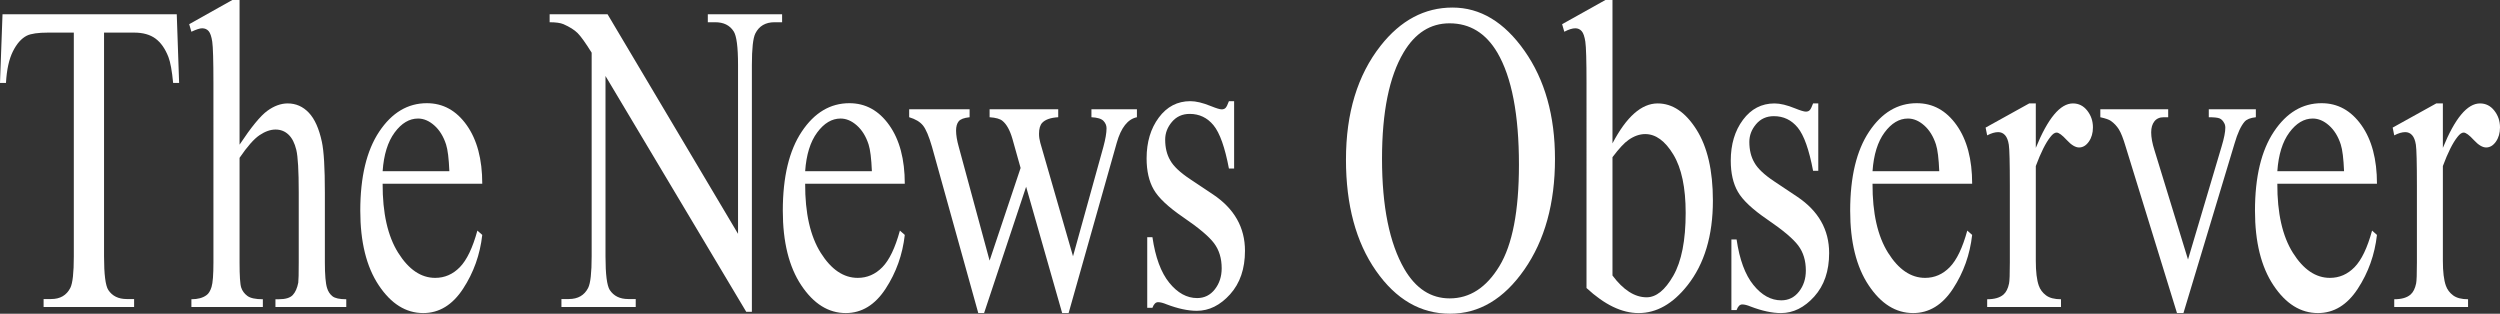 <?xml version="1.0" encoding="UTF-8"?> <svg xmlns="http://www.w3.org/2000/svg" id="Layer_1" viewBox="0 0 1105.25 138.694"><rect x="0" y="0" width="1105.25" height="138.694" fill="#333333" stroke="none"/><defs><style>.cls-1{fill:#fff;stroke-width:0px;}</style></defs><path class="cls-1" d="M78.144,6.3l1.044,30.354h-2.645c-.511-5.346-1.207-9.164-2.087-11.454-1.438-3.69-3.352-6.411-5.741-8.162-2.39-1.749-5.532-2.625-9.429-2.625h-13.291v98.891c0,7.955.626,12.919,1.878,14.891,1.763,2.673,4.477,4.009,8.142,4.009h3.271v3.532H19.275v-3.532h3.34c3.989,0,6.819-1.653,8.489-4.963,1.02-2.036,1.531-6.682,1.531-13.937V14.413h-11.342c-4.408,0-7.539.446-9.394,1.337-2.413,1.209-4.478,3.531-6.193,6.968-1.717,3.437-2.737,8.082-3.062,13.937H0L1.113,6.3h77.03Z"></path><path class="cls-1" d="M105.908,0v63.954c5.149-7.763,9.231-12.743,12.247-14.938,3.015-2.195,6.03-3.293,9.046-3.293,3.618,0,6.726,1.369,9.324,4.104,2.598,2.736,4.523,7.032,5.775,12.886.881,4.073,1.322,11.519,1.322,22.337v30.927c0,5.536.324,9.323.974,11.358.463,1.527,1.252,2.737,2.366,3.628,1.114.892,3.154,1.336,6.124,1.336v3.437h-31.313v-3.437h1.461c2.968,0,5.033-.62,6.193-1.861,1.159-1.241,1.971-3.069,2.436-5.488.139-1.018.208-4.009.208-8.973v-30.927c0-9.546-.36-15.812-1.079-18.805-.72-2.99-1.868-5.233-3.444-6.729-1.578-1.495-3.479-2.243-5.706-2.243-2.273,0-4.639.827-7.098,2.481-2.459,1.655-5.405,4.997-8.837,10.022v46.2c0,5.982.244,9.705.73,11.168.487,1.465,1.392,2.689,2.714,3.675,1.322.987,3.606,1.479,6.854,1.479v3.437h-31.591v-3.437c2.829,0,5.056-.604,6.68-1.813.927-.636,1.67-1.845,2.227-3.627.557-1.781.835-5.408.835-10.882V36.845c0-9.989-.174-16.131-.522-18.422-.348-2.291-.882-3.85-1.6-4.678-.72-.826-1.682-1.24-2.888-1.24-.974,0-2.552.51-4.731,1.526l-.974-3.341L102.707,0h3.201Z"></path><path class="cls-1" d="M169.161,81.231c-.047,12.981,2.25,23.164,6.889,30.545,4.638,7.383,10.089,11.072,16.352,11.072,4.175,0,7.805-1.574,10.89-4.725,3.084-3.149,5.671-8.543,7.759-16.18l2.157,1.909c-.974,8.72-3.805,16.657-8.489,23.816-4.687,7.158-10.554,10.738-17.605,10.738-7.654,0-14.208-4.088-19.658-12.266-5.452-8.177-8.176-19.17-8.176-32.979,0-14.953,2.794-26.615,8.385-34.984,5.59-8.367,12.606-12.552,21.049-12.552,7.144,0,13.013,3.23,17.605,9.688,4.593,6.46,6.889,15.099,6.889,25.916h-44.047ZM169.161,75.695h29.504c-.232-5.6-.72-9.546-1.461-11.837-1.16-3.562-2.888-6.362-5.184-8.399-2.296-2.036-4.697-3.055-7.202-3.055-3.851,0-7.295,2.052-10.334,6.156-3.039,4.104-4.813,9.817-5.323,17.135Z"></path><path class="cls-1" d="M242.992,6.3h25.607l57.686,97.077V28.731c0-7.954-.65-12.917-1.948-14.891-1.717-2.673-4.431-4.009-8.142-4.009h-3.271v-3.532h32.844v3.532h-3.34c-3.99,0-6.819,1.655-8.49,4.963-1.021,2.038-1.531,6.683-1.531,13.937v109.104h-2.505l-62.209-104.235v79.704c0,7.955.626,12.919,1.879,14.891,1.762,2.673,4.476,4.009,8.142,4.009h3.34v3.532h-32.844v-3.532h3.271c4.036,0,6.889-1.653,8.559-4.963,1.02-2.036,1.531-6.682,1.531-13.937V23.291c-2.738-4.392-4.813-7.286-6.228-8.687-1.416-1.399-3.491-2.704-6.228-3.914-1.346-.572-3.387-.858-6.124-.858v-3.532Z"></path><path class="cls-1" d="M355.957,81.231c-.047,12.981,2.25,23.164,6.889,30.545,4.638,7.383,10.089,11.072,16.352,11.072,4.175,0,7.805-1.574,10.89-4.725,3.084-3.149,5.671-8.543,7.759-16.18l2.157,1.909c-.974,8.72-3.805,16.657-8.489,23.816-4.687,7.158-10.554,10.738-17.605,10.738-7.654,0-14.208-4.088-19.658-12.266-5.452-8.177-8.176-19.17-8.176-32.979,0-14.953,2.794-26.615,8.385-34.984,5.59-8.367,12.606-12.552,21.049-12.552,7.144,0,13.013,3.23,17.605,9.688,4.593,6.46,6.889,15.099,6.889,25.916h-44.047ZM355.957,75.695h29.504c-.232-5.6-.72-9.546-1.461-11.837-1.16-3.562-2.888-6.362-5.184-8.399-2.296-2.036-4.697-3.055-7.202-3.055-3.851,0-7.295,2.052-10.334,6.156-3.039,4.104-4.813,9.817-5.323,17.135Z"></path><path class="cls-1" d="M401.944,48.3h26.72v3.531c-2.459.256-4.07.859-4.836,1.814-.766.954-1.148,2.323-1.148,4.104,0,1.973.394,4.359,1.183,7.158l13.639,50.305,13.709-40.95-3.619-12.886c-1.113-3.818-2.575-6.458-4.384-7.923-1.021-.891-2.923-1.432-5.706-1.623v-3.531h30.339v3.531c-3.34.191-5.706,1.019-7.098,2.482-.928,1.019-1.392,2.642-1.392,4.868,0,1.273.185,2.577.557,3.913l14.474,50.209,13.43-48.396c.927-3.436,1.392-6.171,1.392-8.209,0-1.208-.453-2.291-1.357-3.245-.905-.954-2.679-1.494-5.323-1.623v-3.531h20.11v3.531c-4.037.828-7.006,4.582-8.908,11.264l-21.292,75.313h-2.853l-15.935-55.841-18.579,55.841h-2.575l-20.458-73.5c-1.346-4.644-2.668-7.779-3.967-9.401-1.299-1.623-3.34-2.848-6.123-3.676v-3.531Z"></path><path class="cls-1" d="M545.603,44.723v29.781h-2.296c-1.764-9.354-4.025-15.717-6.785-19.091-2.76-3.372-6.274-5.059-10.542-5.059-3.247,0-5.869,1.178-7.862,3.531-1.995,2.355-2.992,4.964-2.992,7.827,0,3.564.741,6.619,2.227,9.164,1.438,2.609,4.359,5.378,8.768,8.305l10.159,6.776c9.417,6.301,14.126,14.604,14.126,24.914,0,7.955-2.192,14.365-6.576,19.233s-9.289,7.303-14.717,7.303c-3.896,0-8.351-.955-13.36-2.863-1.531-.636-2.783-.955-3.758-.955-1.067,0-1.902.828-2.505,2.481h-2.296v-31.213h2.296c1.298,8.91,3.78,15.623,7.445,20.141,3.664,4.52,7.77,6.777,12.316,6.777,3.201,0,5.811-1.289,7.828-3.866,2.019-2.577,3.027-5.68,3.027-9.307,0-4.391-1.125-8.081-3.375-11.072-2.25-2.99-6.738-6.777-13.465-11.359s-11.133-8.718-13.221-12.409c-2.088-3.627-3.132-8.209-3.132-13.745,0-7.19,1.798-13.204,5.394-18.041,3.594-4.835,8.245-7.254,13.951-7.254,2.506,0,5.543.732,9.116,2.195,2.365.954,3.942,1.432,4.731,1.432.741,0,1.322-.223,1.739-.668.418-.444.905-1.432,1.462-2.959h2.296Z"></path><path class="cls-1" d="M642.161,3.341c12.247,0,22.858,6.381,31.835,19.139,8.977,12.76,13.465,28.684,13.465,47.774,0,19.664-4.523,35.986-13.569,48.968s-19.995,19.473-32.844,19.473c-12.989,0-23.902-6.331-32.74-18.995-8.837-12.663-13.256-29.05-13.256-49.159,0-20.554,5.103-37.322,15.309-50.304,8.86-11.264,19.46-16.896,31.801-16.896ZM640.839,10.309c-8.443,0-15.216,4.296-20.318,12.887-6.356,10.69-9.533,26.345-9.533,46.963,0,21.129,3.293,37.387,9.881,48.777,5.056,8.655,11.735,12.981,20.04,12.981,8.86,0,16.179-4.739,21.954-14.223,5.775-9.481,8.663-24.436,8.663-44.863,0-22.146-3.178-38.658-9.532-49.54-5.104-8.653-12.155-12.982-21.154-12.982Z"></path><path class="cls-1" d="M712.877,63.381c6.169-11.771,12.827-17.658,19.971-17.658,6.541,0,12.247,3.834,17.118,11.502,4.871,7.669,7.307,18.152,7.307,31.452,0,15.527-3.758,28.032-11.272,37.514-6.449,8.146-13.639,12.218-21.571,12.218-3.712,0-7.48-.924-11.308-2.769s-7.736-4.613-11.726-8.305V36.75c0-9.928-.174-16.036-.521-18.327s-.894-3.85-1.636-4.678c-.742-.826-1.67-1.24-2.783-1.24-1.299,0-2.923.51-4.871,1.526l-.974-3.341,19.136-10.69h3.131v63.381ZM712.877,69.49v52.309c2.366,3.183,4.812,5.584,7.342,7.207,2.527,1.623,5.114,2.434,7.759,2.434,4.221,0,8.152-3.181,11.794-9.545,3.642-6.362,5.463-15.622,5.463-27.777,0-11.199-1.821-19.807-5.463-25.82s-7.782-9.021-12.421-9.021c-2.459,0-4.917.859-7.376,2.578-1.855,1.273-4.222,3.817-7.098,7.636Z"></path><path class="cls-1" d="M803.86,45.723v29.781h-2.296c-1.764-9.354-4.025-15.717-6.785-19.091-2.76-3.372-6.274-5.059-10.542-5.059-3.247,0-5.869,1.178-7.862,3.531-1.995,2.355-2.992,4.964-2.992,7.827,0,3.564.741,6.619,2.227,9.164,1.438,2.609,4.359,5.378,8.768,8.305l10.159,6.776c9.417,6.301,14.126,14.604,14.126,24.914,0,7.955-2.192,14.365-6.576,19.233s-9.289,7.303-14.717,7.303c-3.896,0-8.351-.955-13.36-2.863-1.531-.636-2.783-.955-3.758-.955-1.067,0-1.902.828-2.505,2.481h-2.296v-31.213h2.296c1.298,8.91,3.78,15.623,7.445,20.141,3.664,4.52,7.77,6.777,12.316,6.777,3.201,0,5.811-1.289,7.828-3.866,2.019-2.577,3.027-5.68,3.027-9.307,0-4.391-1.125-8.081-3.375-11.072-2.25-2.99-6.738-6.777-13.465-11.359s-11.133-8.718-13.221-12.409c-2.088-3.627-3.132-8.209-3.132-13.745,0-7.19,1.798-13.204,5.394-18.041,3.594-4.835,8.245-7.254,13.951-7.254,2.506,0,5.543.732,9.116,2.195,2.365.954,3.942,1.432,4.731,1.432.741,0,1.322-.223,1.739-.668.418-.444.905-1.432,1.462-2.959h2.296Z"></path><path class="cls-1" d="M827.842,81.231c-.047,12.981,2.249,23.164,6.889,30.545,4.638,7.383,10.09,11.072,16.353,11.072,4.175,0,7.804-1.574,10.89-4.725,3.085-3.149,5.671-8.543,7.759-16.18l2.157,1.909c-.975,8.72-3.805,16.657-8.489,23.816-4.687,7.158-10.555,10.738-17.605,10.738-7.654,0-14.207-4.088-19.657-12.266-5.452-8.177-8.177-19.17-8.177-32.979,0-14.953,2.795-26.615,8.386-34.984,5.589-8.367,12.605-12.552,21.049-12.552,7.144,0,13.013,3.23,17.605,9.688,4.592,6.46,6.889,15.099,6.889,25.916h-44.047ZM827.842,75.695h29.504c-.233-5.6-.72-9.546-1.462-11.837-1.16-3.562-2.888-6.362-5.184-8.399-2.297-2.036-4.697-3.055-7.202-3.055-3.852,0-7.296,2.052-10.333,6.156-3.039,4.104-4.813,9.817-5.323,17.135Z"></path><path class="cls-1" d="M900.027,45.723v19.663c5.334-13.108,10.808-19.663,16.422-19.663,2.551,0,4.662,1.066,6.332,3.197,1.67,2.133,2.505,4.599,2.505,7.397,0,2.482-.604,4.582-1.81,6.301-1.206,1.718-2.644,2.577-4.313,2.577-1.625,0-3.444-1.098-5.463-3.294-2.018-2.195-3.514-3.293-4.488-3.293-.835,0-1.739.637-2.714,1.909-2.087,2.61-4.244,6.905-6.471,12.887v41.904c0,4.837.44,8.495,1.321,10.977.603,1.719,1.671,3.15,3.201,4.296,1.531,1.146,3.733,1.718,6.61,1.718v3.437h-32.635v-3.437c3.246,0,5.659-.699,7.236-2.1,1.159-1.018,1.972-2.64,2.436-4.868.231-1.081.349-4.167.349-9.259v-33.887c0-10.181-.151-16.242-.453-18.184-.302-1.94-.858-3.356-1.67-4.248-.812-.891-1.821-1.336-3.026-1.336-1.438,0-3.062.477-4.871,1.432l-.696-3.437,19.275-10.69h2.923Z"></path><path class="cls-1" d="M928.564,48.3h29.991v3.531h-1.948c-1.81,0-3.19.605-4.141,1.814-.951,1.209-1.426,2.832-1.426,4.867,0,2.229.486,4.868,1.461,7.923l14.821,48.3,14.892-50.113c1.066-3.562,1.601-6.267,1.601-8.113,0-.891-.187-1.623-.557-2.195-.512-.955-1.16-1.606-1.948-1.957-.79-.349-2.391-.525-4.802-.525v-3.531h20.806v3.531c-2.412.256-4.083.924-5.01,2.005-1.625,1.909-3.086,5.092-4.384,9.545l-22.615,75.027h-2.854l-22.754-73.786c-1.021-3.437-1.995-5.901-2.923-7.397-.928-1.494-2.111-2.752-3.549-3.771-.789-.572-2.343-1.112-4.662-1.623v-3.531Z"></path><path class="cls-1" d="M1006.806,81.231c-.047,12.981,2.249,23.164,6.889,30.545,4.638,7.383,10.09,11.072,16.353,11.072,4.175,0,7.804-1.574,10.89-4.725,3.085-3.149,5.671-8.543,7.759-16.18l2.157,1.909c-.975,8.72-3.805,16.657-8.489,23.816-4.687,7.158-10.555,10.738-17.605,10.738-7.654,0-14.207-4.088-19.657-12.266-5.452-8.177-8.177-19.17-8.177-32.979,0-14.953,2.795-26.615,8.386-34.984,5.589-8.367,12.605-12.552,21.049-12.552,7.144,0,13.013,3.23,17.605,9.688,4.592,6.46,6.889,15.099,6.889,25.916h-44.047ZM1006.806,75.695h29.504c-.233-5.6-.72-9.546-1.462-11.837-1.16-3.562-2.888-6.362-5.184-8.399-2.297-2.036-4.697-3.055-7.202-3.055-3.852,0-7.296,2.052-10.333,6.156-3.039,4.104-4.813,9.817-5.323,17.135Z"></path><path class="cls-1" d="M1079.991,45.723v19.663c5.334-13.108,10.808-19.663,16.422-19.663,2.551,0,4.662,1.066,6.332,3.197,1.67,2.133,2.505,4.599,2.505,7.397,0,2.482-.604,4.582-1.81,6.301-1.206,1.718-2.644,2.577-4.313,2.577-1.625,0-3.444-1.098-5.463-3.294-2.018-2.195-3.514-3.293-4.488-3.293-.835,0-1.739.637-2.714,1.909-2.087,2.61-4.244,6.905-6.471,12.887v41.904c0,4.837.44,8.495,1.321,10.977.603,1.719,1.671,3.15,3.201,4.296,1.531,1.146,3.733,1.718,6.61,1.718v3.437h-32.635v-3.437c3.246,0,5.659-.699,7.236-2.1,1.159-1.018,1.972-2.64,2.436-4.868.231-1.081.349-4.167.349-9.259v-33.887c0-10.181-.151-16.242-.453-18.184-.302-1.94-.858-3.356-1.67-4.248-.812-.891-1.821-1.336-3.026-1.336-1.438,0-3.062.477-4.871,1.432l-.696-3.437,19.275-10.69h2.923Z"></path></svg> 